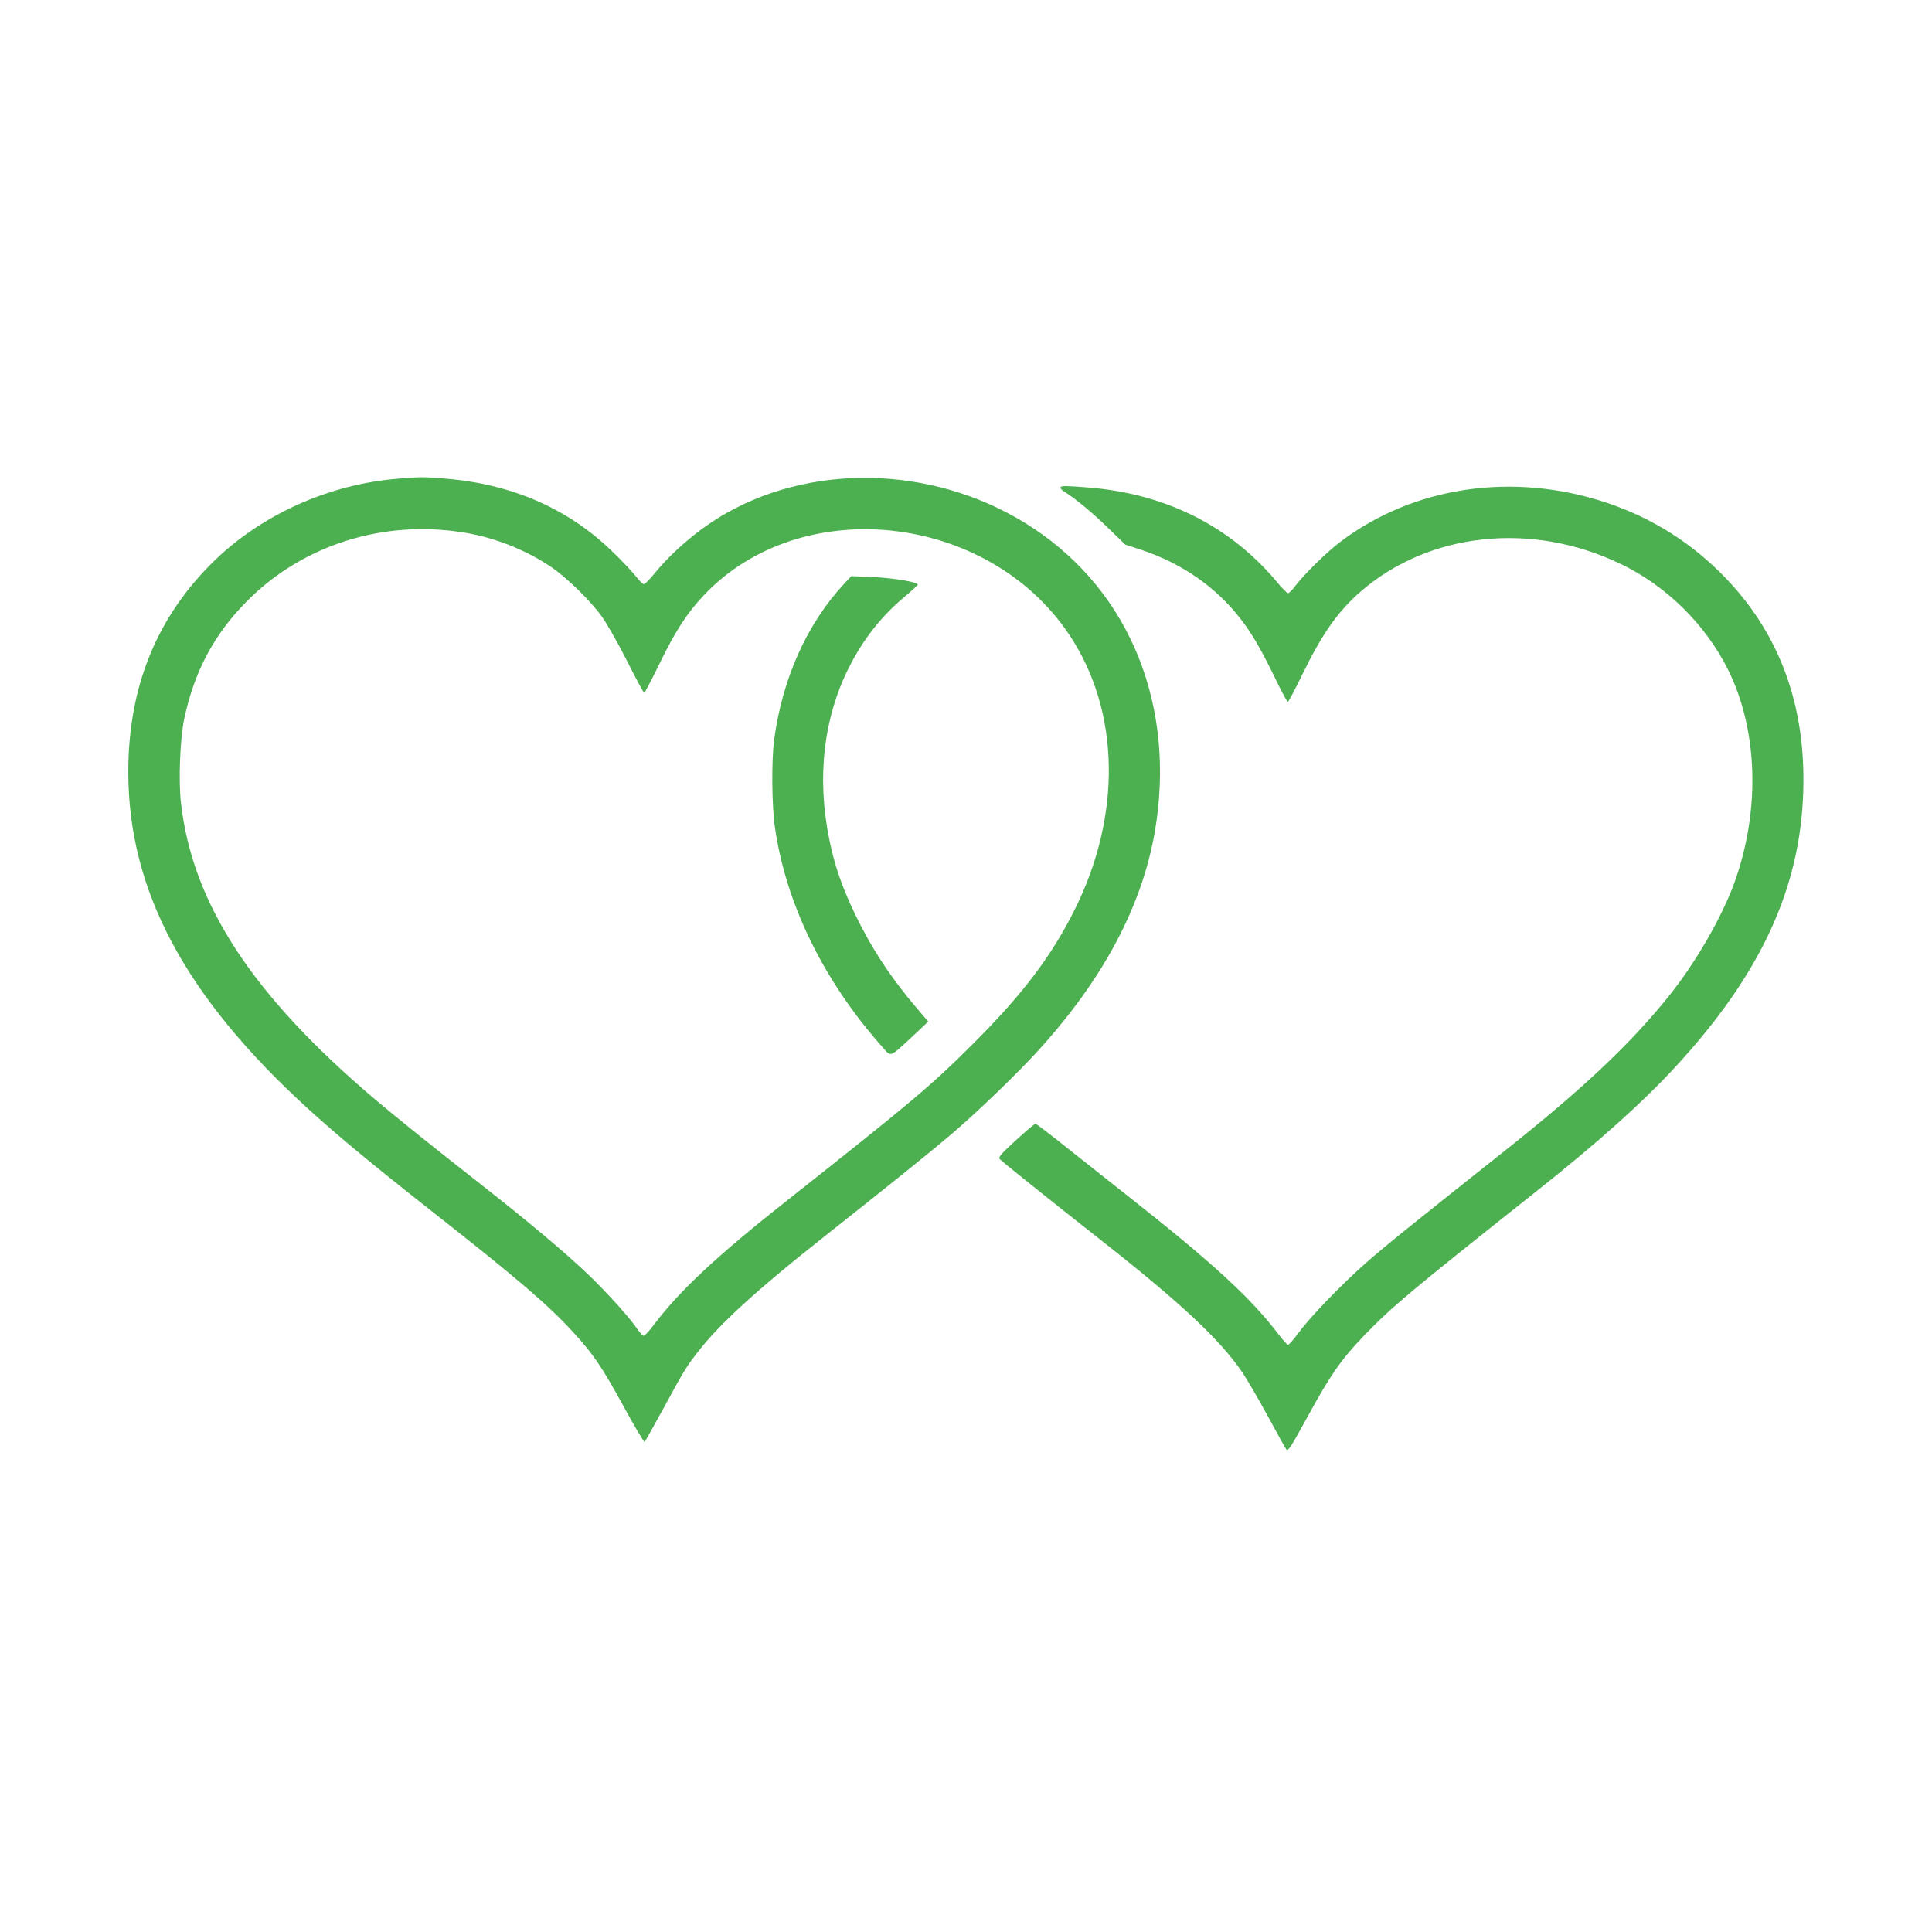 <?xml version="1.0" standalone="no"?>
<!DOCTYPE svg PUBLIC "-//W3C//DTD SVG 20010904//EN"
 "http://www.w3.org/TR/2001/REC-SVG-20010904/DTD/svg10.dtd">
<svg version="1.0" xmlns="http://www.w3.org/2000/svg"
 width="1280pt" height="1280pt" viewBox="0 0 1280 1280"
 preserveAspectRatio="xMidYMid meet">
<g transform="translate(0,1280) scale(0.1,-0.1)"
fill="#4caf50" stroke="none">
<path d="M2642 9629 c-455 -35 -902 -234 -1221 -543 -382 -372 -571 -835 -571
-1401 0 -782 375 -1486 1188 -2228 199 -181 416 -362 837 -693 553 -435 758
-610 925 -793 131 -143 188 -227 331 -488 73 -134 136 -240 140 -236 4 4 60
105 125 223 141 259 149 272 233 380 139 179 389 407 810 740 511 404 732 583
876 706 173 148 436 403 569 550 427 471 681 950 767 1443 142 828 -161 1586
-806 2012 -610 404 -1421 444 -2030 101 -173 -97 -353 -248 -477 -399 -32 -40
-65 -73 -72 -73 -8 0 -32 24 -55 54 -24 30 -93 104 -155 163 -294 286 -672
449 -1116 483 -147 11 -147 11 -298 -1z m443 -359 c195 -33 397 -113 560 -222
107 -71 268 -228 344 -335 34 -48 109 -181 167 -295 57 -114 108 -208 112
-208 4 0 48 84 99 188 107 221 181 335 293 455 641 684 1882 552 2424 -258
338 -506 350 -1199 32 -1830 -154 -305 -339 -549 -660 -871 -288 -288 -405
-386 -1237 -1044 -473 -373 -713 -598 -887 -827 -30 -40 -60 -73 -67 -73 -7 0
-24 18 -39 40 -49 74 -202 244 -327 364 -150 144 -393 348 -709 596 -324 254
-553 438 -706 567 -812 689 -1209 1295 -1285 1963 -17 148 -6 426 21 555 67
317 199 565 420 786 372 373 909 540 1445 449z"/>
<path d="M5594 8934 c-248 -267 -410 -628 -465 -1034 -18 -134 -16 -439 5
-581 73 -508 323 -1019 714 -1458 58 -65 43 -70 199 74 l103 97 -74 86 c-178
210 -301 398 -412 627 -84 175 -135 322 -169 490 -85 413 -39 811 132 1148 93
183 213 335 362 460 48 40 88 77 91 82 9 17 -150 45 -298 52 l-142 6 -46 -49z"/>
<path d="M7026 9571 c-4 -5 10 -20 31 -32 69 -43 188 -142 293 -245 l105 -102
107 -35 c267 -89 491 -244 654 -453 77 -99 133 -194 234 -401 40 -84 78 -153
82 -153 5 0 48 82 97 183 130 267 236 418 386 548 453 393 1132 466 1720 184
303 -145 561 -398 712 -698 200 -400 217 -932 45 -1412 -83 -230 -257 -532
-436 -755 -260 -323 -578 -622 -1110 -1043 -571 -453 -780 -621 -896 -724
-157 -138 -367 -355 -445 -461 -33 -45 -65 -81 -71 -82 -6 0 -36 33 -66 73
-180 237 -439 475 -993 911 -132 104 -322 255 -423 335 -100 80 -187 146 -192
146 -5 0 -63 -49 -129 -109 -100 -92 -118 -112 -108 -125 12 -14 331 -270 682
-546 521 -410 776 -649 924 -865 32 -47 108 -178 170 -291 61 -113 117 -214
124 -223 10 -14 31 19 145 227 149 272 219 372 372 531 184 190 294 283 1126
943 418 331 717 599 936 837 562 610 825 1178 845 1821 18 566 -154 1040 -512
1413 -222 232 -487 400 -790 501 -620 207 -1282 109 -1768 -261 -90 -69 -233
-209 -292 -286 -21 -29 -45 -52 -51 -52 -7 0 -42 35 -77 78 -310 368 -734 580
-1242 622 -157 12 -182 13 -189 1z"/>
</g>
</svg>
